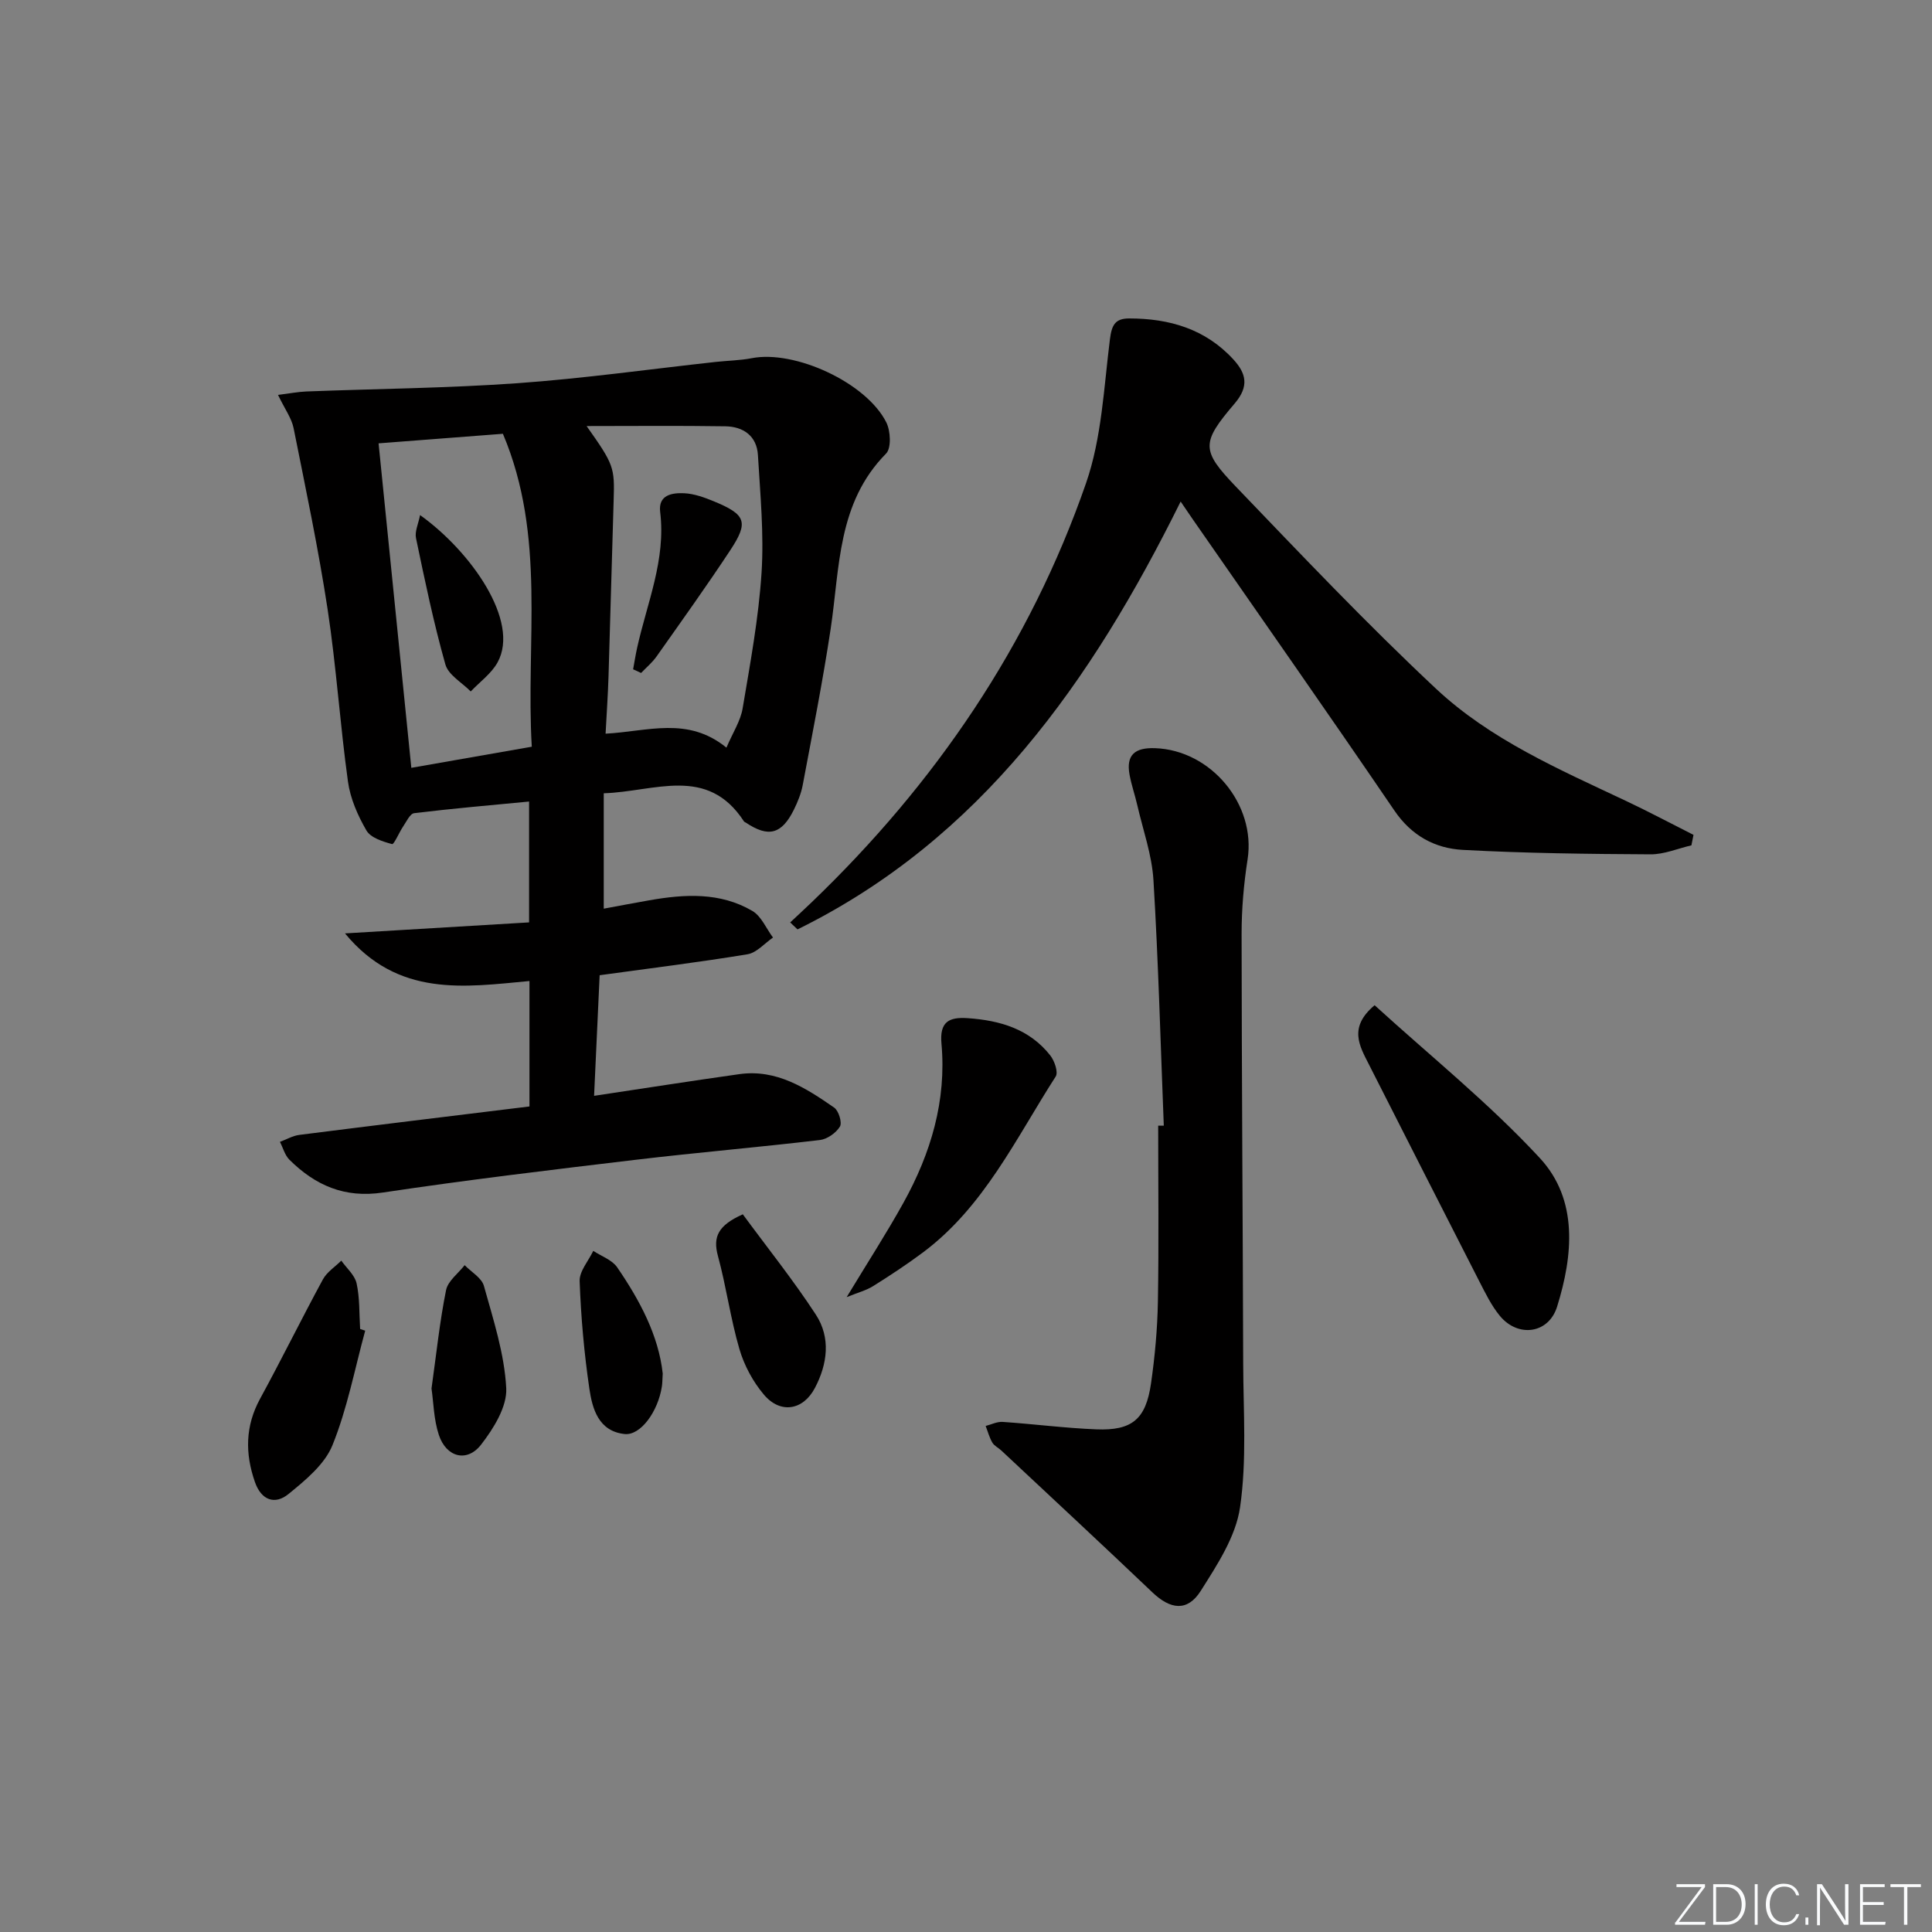 <svg enable-background="new 0 0 400 400" viewBox="0 0 400 400" xmlns="http://www.w3.org/2000/svg"><rect x="0" y="0" width="400" height="400" fill="#808080" stroke="none"/><path d="m346.9 398 5.4-7.3h-5.2v-.6h5.9v.6l-5.4 7.2h5.5l-.1.6h-6.2v-.5z" fill="#fafbfc"/><path d="m354.7 390.1h2.8c2.3 0 3.9 1.6 3.9 4.1s-1.6 4.3-3.9 4.3h-2.8zm.6 7.8h2c2.2 0 3.3-1.6 3.3-3.6 0-1.8-1-3.6-3.3-3.6h-2z" fill="#fafbfc"/><path d="m363.9 390.1v8.4h-.6v-8.4z" fill="#fafbfc"/><path d="m372.5 396.3c-.4 1.3-1.4 2.3-3.2 2.3-2.4 0-3.7-1.9-3.7-4.3 0-2.3 1.2-4.3 3.7-4.3 1.8 0 2.9 1 3.2 2.4h-.6c-.4-1.1-1.1-1.8-2.5-1.8-2.1 0-3 1.9-3 3.7s.9 3.7 3 3.7c1.4 0 2.1-.7 2.5-1.7z" fill="#fafbfc"/><path d="m373.8 398.5v-1.5h.6v1.5z" fill="#fafbfc"/><path d="m376.2 398.5v-8.4h1c1.3 2 4.4 6.7 4.9 7.6-.1-1.2-.1-2.4-.1-3.8v-3.8h.7v8.4h-.9c-1.2-1.9-4.4-6.8-5-7.7.1 1.1 0 2.3 0 3.9v3.9h-.6z" fill="#fafbfc"/><path d="m390 394.4h-4.3v3.5h4.7l-.1.6h-5.2v-8.4h5.1v.6h-4.5v3.1h4.3z" fill="#fafbfc"/><path d="m394.2 390.7h-2.8v-.6h6.3v.6h-2.8v7.8h-.7z" fill="#fafbfc"/><g fill="#010000"><path d="m57.56 81.76c2.41-.3 4.13-.64 5.86-.71 14.57-.56 29.16-.68 43.69-1.71 13.73-.98 27.4-2.91 41.09-4.41 2.48-.27 5-.3 7.44-.77 8.89-1.74 23.71 5.03 27.86 13.29.89 1.77 1.07 5.33-.05 6.46-10.1 10.22-9.56 23.57-11.47 36.29-1.63 10.81-3.76 21.55-5.78 32.31-.33 1.77-1.04 3.51-1.84 5.14-2.53 5.09-5.27 5.79-9.92 2.68-.14-.09-.33-.15-.41-.27-7.6-11.67-18.48-6.15-29.03-5.82v23.89c3.08-.57 6.24-1.17 9.41-1.73 7.33-1.29 14.68-1.72 21.36 2.2 1.86 1.09 2.87 3.64 4.27 5.51-1.75 1.2-3.38 3.15-5.28 3.46-9.97 1.65-20.01 2.88-30.61 4.34-.37 7.95-.74 16.16-1.15 24.97 10.51-1.58 20.28-3.11 30.07-4.49 7.69-1.08 13.76 2.86 19.64 6.93.93.65 1.68 3.11 1.19 3.92-.8 1.32-2.63 2.61-4.15 2.79-12.69 1.5-25.44 2.58-38.13 4.09-17.47 2.08-34.95 4.17-52.35 6.78-7.96 1.2-14-1.5-19.34-6.78-.95-.94-1.33-2.46-1.97-3.71 1.33-.49 2.63-1.26 4-1.44 15.8-2.01 31.6-3.92 47.66-5.89 0-8.8 0-17.06 0-25.97-13.38 1.24-27.21 3.46-38.19-9.86 13.22-.79 25.48-1.52 38.11-2.28 0-8.48 0-16.53 0-25.02-8.04.77-15.93 1.45-23.79 2.41-.86.1-1.59 1.73-2.27 2.73-.85 1.25-1.9 3.78-2.31 3.67-1.92-.52-4.42-1.3-5.3-2.81-1.8-3.1-3.35-6.63-3.83-10.15-1.64-11.83-2.41-23.78-4.2-35.58-1.92-12.61-4.56-25.1-7.06-37.61-.43-2.06-1.8-3.9-3.22-6.85zm63.89 6.45c5.63 7.96 5.82 8.52 5.6 15.35-.38 12.14-.68 24.28-1.06 36.42-.12 3.89-.39 7.77-.61 11.92 8.77-.47 17-3.64 25.02 2.89 1.33-3.12 2.91-5.51 3.35-8.1 1.57-9.33 3.31-18.68 3.92-28.1.52-8.07-.27-16.25-.75-24.37-.23-3.96-3.03-5.91-6.76-5.96-9.57-.15-19.14-.05-28.71-.05zm-43.07 3.58c2.32 22.97 4.53 44.88 6.78 67.18 7.95-1.39 16.2-2.84 24.94-4.37-1.28-21.7 3.04-43.48-5.98-64.79-8.47.65-16.99 1.31-25.74 1.98z"/><path d="m350.19 175.02c-2.82.65-5.65 1.88-8.47 1.86-12.96-.07-25.93-.22-38.86-.92-5.73-.31-10.6-2.91-14.15-8.12-13.76-20.2-27.8-40.21-41.73-60.28-.75-1.08-1.48-2.16-2.54-3.72-18.44 37.25-41.35 69.87-79.32 88.58-.51-.48-1.01-.96-1.52-1.44 1.48-1.39 2.97-2.76 4.43-4.16 25.61-24.57 45.19-53.24 56.83-86.81 3.25-9.38 3.68-19.78 4.94-29.78.37-2.92 1.06-4.3 3.99-4.3 8.31 0 15.79 2.18 21.57 8.49 2.61 2.85 3.33 5.52.28 9.1-6.97 8.17-6.99 9.7.27 17.27 13.58 14.15 27.1 28.41 41.4 41.8 11.26 10.55 25.52 16.71 39.37 23.25 4.7 2.22 9.3 4.67 13.94 7.01-.13.73-.28 1.45-.43 2.17z"/><path d="m240.95 233.06c-.67-16.95-1.12-33.91-2.14-50.84-.32-5.23-2.16-10.36-3.35-15.53-.48-2.1-1.2-4.14-1.59-6.25-.78-4.17 1.12-5.68 5.25-5.54 11.61.39 20.95 11.66 19.18 23.02-.79 5.08-1.24 10.26-1.24 15.4.02 29.66.25 59.32.33 88.98.03 9.94.77 20.02-.65 29.77-.88 6.07-4.74 11.93-8.15 17.32-2.75 4.33-6.26 3.86-10.01.28-10.35-9.86-20.83-19.58-31.27-29.36-.61-.57-1.46-.96-1.86-1.64-.61-1.05-.93-2.28-1.38-3.44 1.17-.3 2.37-.92 3.52-.84 6.46.44 12.9 1.28 19.37 1.54 7.43.3 10.28-2.09 11.35-9.53.8-5.59 1.32-11.26 1.42-16.9.21-12.14.06-24.29.06-36.44z"/><path d="m284.6 208.12c11.5 10.49 23.71 20.3 34.23 31.67 7.94 8.6 6.87 20.09 3.55 30.74-1.75 5.62-8.08 6.46-11.84 1.92-1.77-2.14-3.02-4.75-4.31-7.25-7.63-14.92-15.21-29.86-22.8-44.8-1.95-3.84-4.3-7.69 1.17-12.28z"/><path d="m175.29 268.56c4.32-7.14 8.26-13.23 11.77-19.56 5.66-10.21 8.93-21.13 7.86-32.93-.41-4.52 1.55-5.54 5.44-5.27 6.68.46 12.78 2.24 17.09 7.72.88 1.12 1.69 3.48 1.12 4.36-8.24 12.81-14.8 26.93-27.45 36.4-3.32 2.48-6.8 4.77-10.31 6.97-1.43.91-3.15 1.34-5.52 2.31z"/><path d="m75.61 275.5c-2.17 7.94-3.71 16.14-6.78 23.72-1.61 3.97-5.59 7.24-9.1 10.1-2.79 2.28-5.63 1.32-6.95-2.48-2.06-5.92-2.02-11.58 1.07-17.25 4.46-8.17 8.56-16.52 13-24.7.83-1.53 2.52-2.6 3.81-3.89 1.1 1.56 2.79 2.99 3.17 4.71.67 3.05.53 6.28.73 9.44.36.11.7.23 1.05.35z"/><path d="m153.79 251.41c5.11 6.95 10.47 13.64 15.13 20.78 3.11 4.77 2.4 10.22-.19 15.15-2.45 4.68-7.16 5.43-10.55 1.43-2.28-2.68-4.1-6.07-5.09-9.45-1.85-6.32-2.72-12.93-4.45-19.29-1.09-3.99.07-6.35 5.15-8.62z"/><path d="m137.21 284.38c-.08 1.32-.07 1.99-.17 2.65-.8 5.24-4.43 10.23-7.73 9.87-5.38-.58-6.67-5.19-7.29-9.4-1.08-7.36-1.74-14.81-2.01-22.24-.08-2.06 1.82-4.19 2.82-6.28 1.68 1.11 3.88 1.86 4.94 3.39 4.7 6.85 8.58 14.14 9.44 22.01z"/><path d="m89.34 287.48c1.02-7.27 1.7-13.88 3.01-20.36.38-1.91 2.52-3.47 3.85-5.18 1.38 1.42 3.53 2.63 3.99 4.3 1.94 6.97 4.25 14.04 4.62 21.16.2 3.84-2.62 8.36-5.2 11.69-2.91 3.76-7.21 2.64-8.75-2-1.07-3.22-1.1-6.78-1.52-9.61z"/><path d="m131.08 138.57c.27-1.47.5-2.94.82-4.4 2.05-9.31 6-18.27 4.78-28.17-.44-3.58 2.52-3.99 4.98-3.88 2.07.1 4.19.87 6.15 1.68 6.6 2.72 7.23 4.27 3.43 10.05-4.92 7.46-10.13 14.73-15.28 22.03-.9 1.28-2.14 2.31-3.23 3.45-.56-.25-1.1-.5-1.65-.76z"/><path d="m86.97 106.64c10.5 7.5 20.74 21.97 16.05 30.49-1.28 2.33-3.68 4.04-5.56 6.03-1.81-1.85-4.64-3.41-5.25-5.6-2.43-8.6-4.25-17.38-6.08-26.14-.29-1.37.49-2.97.84-4.78z"/></g></svg>